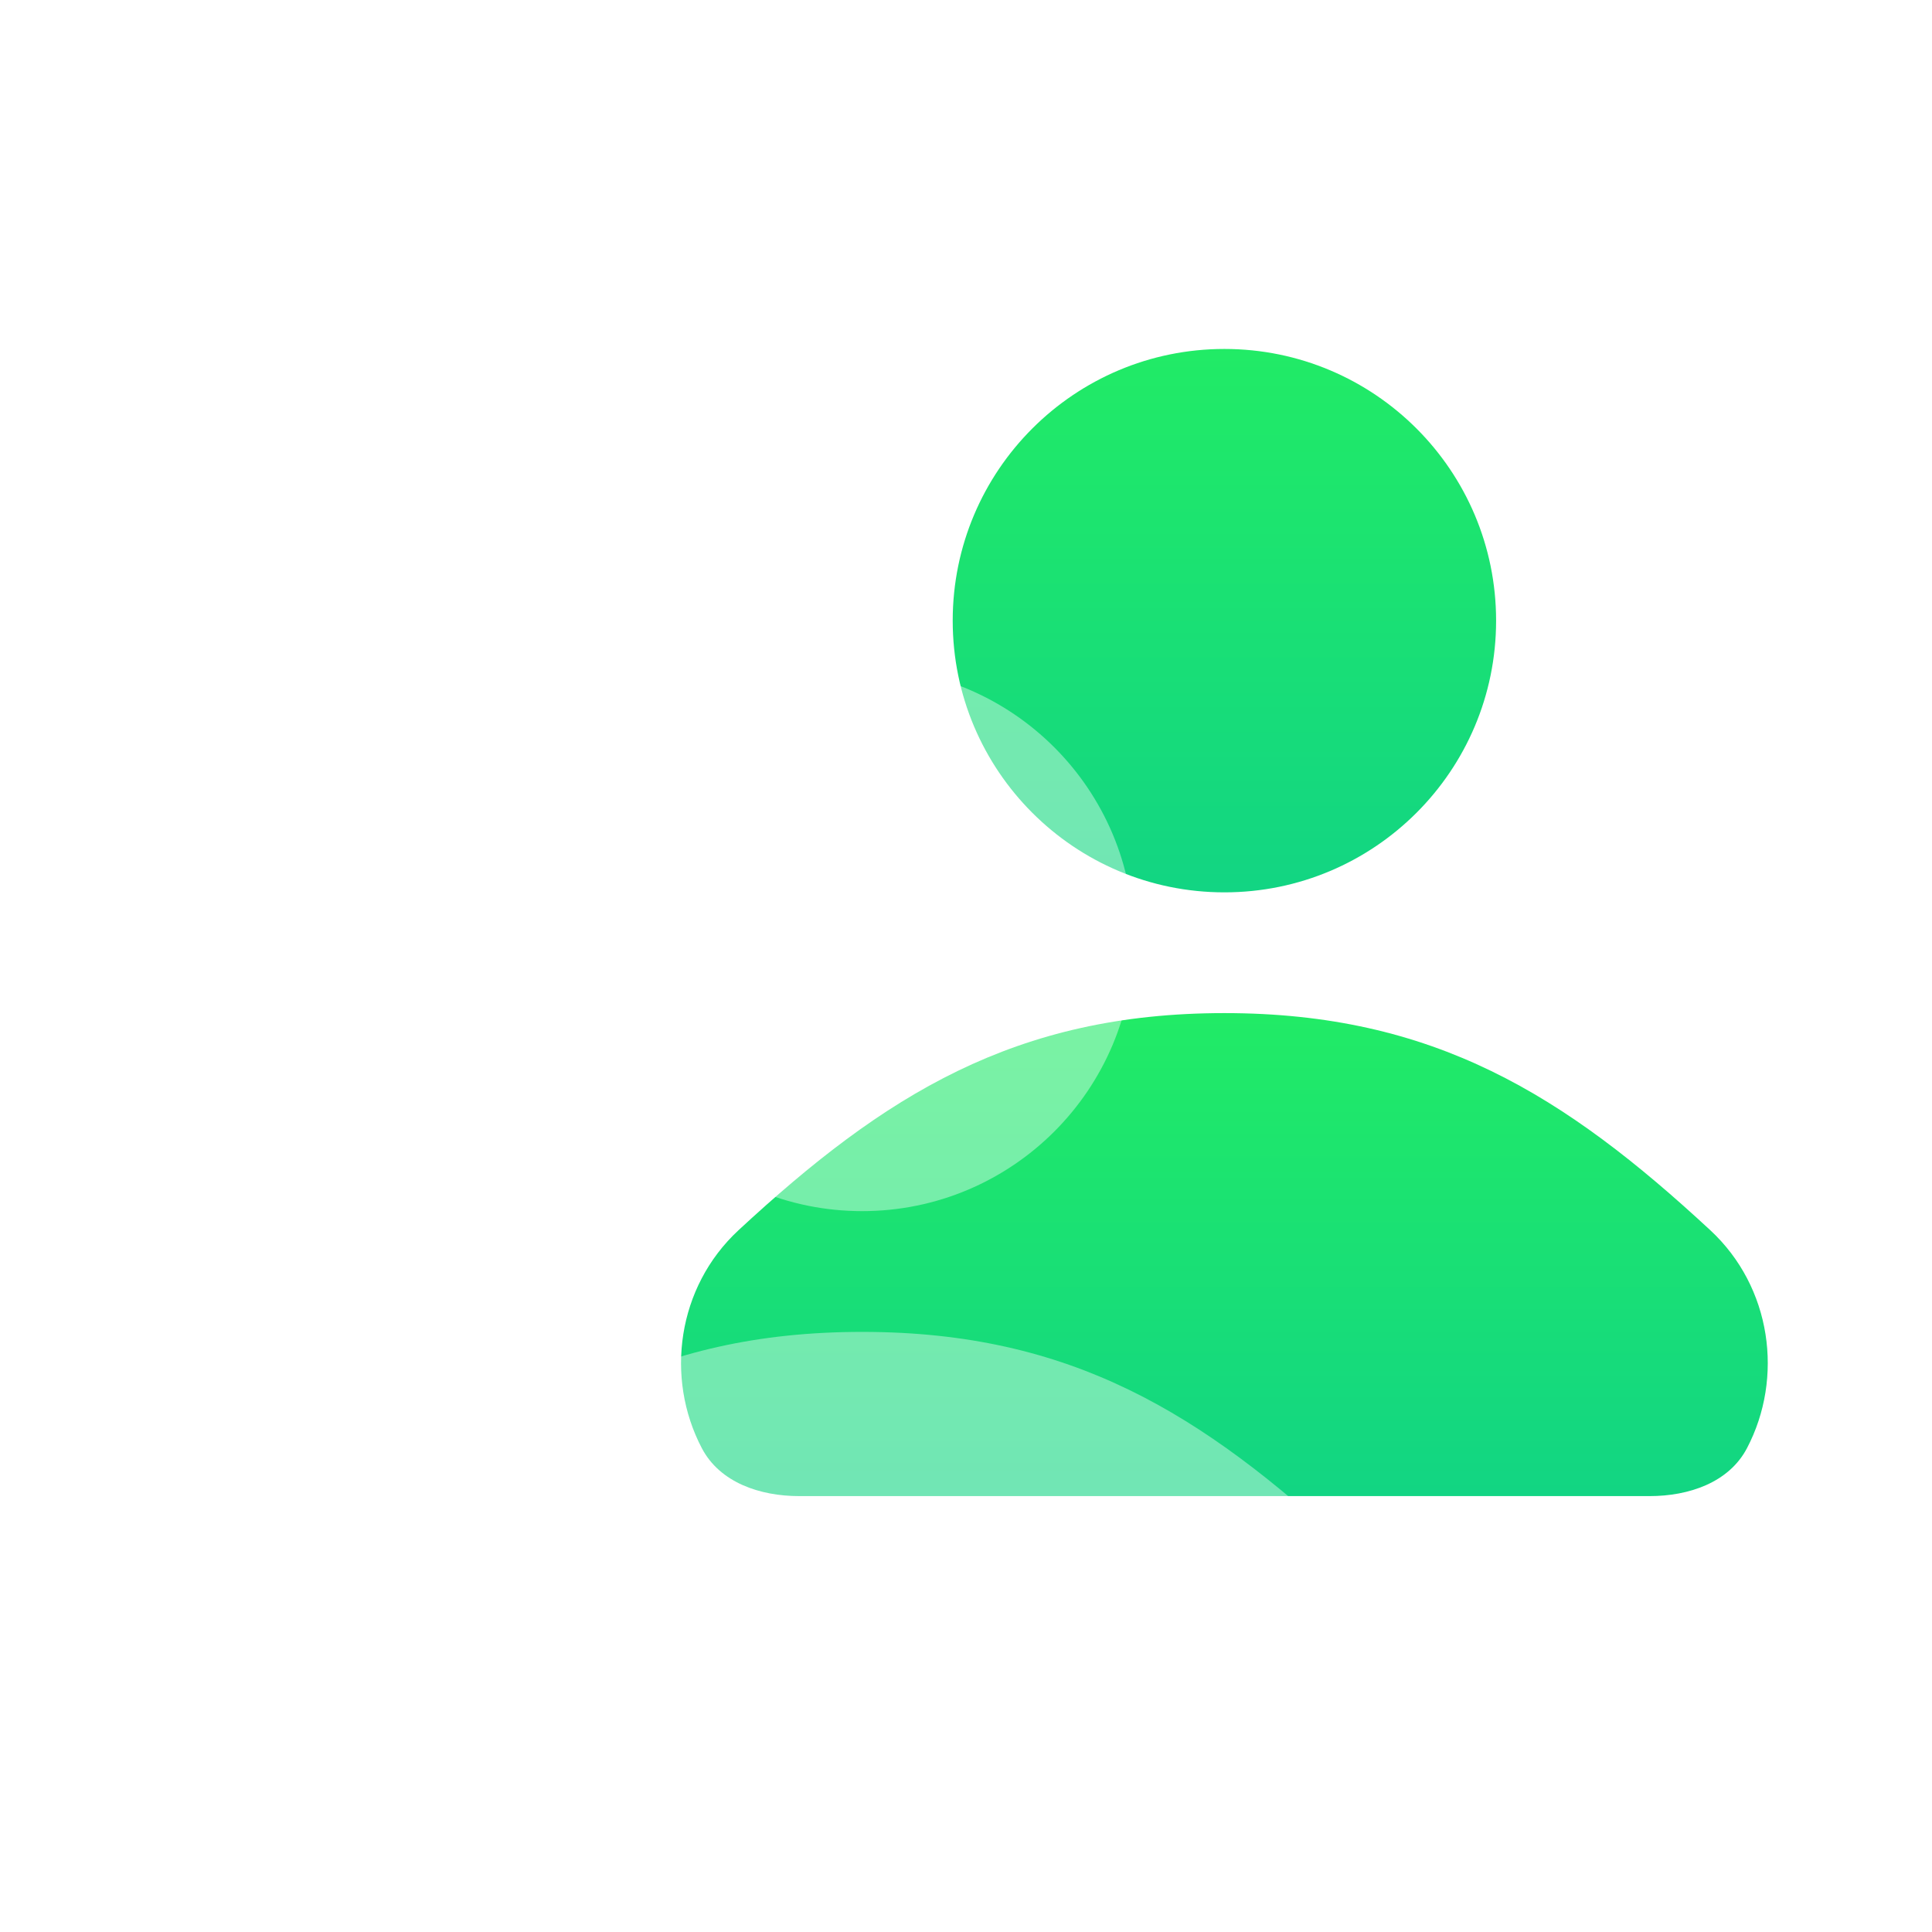 <svg width="100" height="100" viewBox="0 0 100 100" fill="none" xmlns="http://www.w3.org/2000/svg">
<g filter="url(#filter0_d_365_350)">
<g filter="url(#filter1_i_365_350)">
<path d="M34.225 59.676C41.774 52.679 48.543 48.438 59.375 48.438C70.207 48.438 76.976 52.679 84.525 59.676C87.701 62.621 88.334 67.316 86.423 70.958C85.486 72.744 83.404 73.438 81.387 73.438H37.363C35.346 73.438 33.264 72.744 32.327 70.958C30.416 67.316 31.049 62.621 34.225 59.676Z" fill="url(#paint0_linear_365_350)"/>
</g>
<g filter="url(#filter2_i_365_350)">
<path d="M59.375 42.188C67.141 42.188 73.438 35.892 73.438 28.125C73.438 20.358 67.141 14.062 59.375 14.062C51.608 14.062 45.312 20.358 45.312 28.125C45.312 35.892 51.608 42.188 59.375 42.188Z" fill="url(#paint1_linear_365_350)"/>
</g>
<g filter="url(#filter3_bii_365_350)">
<path d="M15.476 72.176C23.024 65.179 29.793 60.938 40.625 60.938C51.457 60.938 58.226 65.179 65.775 72.176C69.128 75.284 69.647 80.342 67.332 84.054C66.498 85.391 64.899 85.938 63.323 85.938H17.927C16.351 85.938 14.752 85.391 13.918 84.054C11.603 80.342 12.122 75.284 15.476 72.176Z" fill="white" fill-opacity="0.4"/>
</g>
<g filter="url(#filter4_bii_365_350)">
<path d="M40.625 54.688C48.392 54.688 54.688 48.392 54.688 40.625C54.688 32.858 48.392 26.562 40.625 26.562C32.858 26.562 26.562 32.858 26.562 40.625C26.562 48.392 32.858 54.688 40.625 54.688Z" fill="white" fill-opacity="0.4"/>
</g>
</g>
<defs>
<filter id="filter0_d_365_350" x="8.5" y="10.062" width="91" height="87.875" filterUnits="userSpaceOnUse" color-interpolation-filters="sRGB">
<feFlood flood-opacity="0" result="BackgroundImageFix"/>
<feColorMatrix in="SourceAlpha" type="matrix" values="0 0 0 0 0 0 0 0 0 0 0 0 0 0 0 0 0 0 127 0" result="hardAlpha"/>
<feOffset dx="4" dy="4"/>
<feGaussianBlur stdDeviation="4"/>
<feColorMatrix type="matrix" values="0 0 0 0 0 0 0 0 0 0 0 0 0 0 0 0 0 0 0.4 0"/>
<feBlend mode="normal" in2="BackgroundImageFix" result="effect1_dropShadow_365_350"/>
<feBlend mode="normal" in="SourceGraphic" in2="effect1_dropShadow_365_350" result="shape"/>
</filter>
<filter id="filter1_i_365_350" x="31.25" y="48.438" width="56.25" height="25" filterUnits="userSpaceOnUse" color-interpolation-filters="sRGB">
<feFlood flood-opacity="0" result="BackgroundImageFix"/>
<feBlend mode="normal" in="SourceGraphic" in2="BackgroundImageFix" result="shape"/>
<feColorMatrix in="SourceAlpha" type="matrix" values="0 0 0 0 0 0 0 0 0 0 0 0 0 0 0 0 0 0 127 0" result="hardAlpha"/>
<feOffset/>
<feGaussianBlur stdDeviation="4"/>
<feComposite in2="hardAlpha" operator="arithmetic" k2="-1" k3="1"/>
<feColorMatrix type="matrix" values="0 0 0 0 1 0 0 0 0 1 0 0 0 0 1 0 0 0 0.8 0"/>
<feBlend mode="normal" in2="shape" result="effect1_innerShadow_365_350"/>
</filter>
<filter id="filter2_i_365_350" x="45.312" y="14.062" width="28.125" height="28.125" filterUnits="userSpaceOnUse" color-interpolation-filters="sRGB">
<feFlood flood-opacity="0" result="BackgroundImageFix"/>
<feBlend mode="normal" in="SourceGraphic" in2="BackgroundImageFix" result="shape"/>
<feColorMatrix in="SourceAlpha" type="matrix" values="0 0 0 0 0 0 0 0 0 0 0 0 0 0 0 0 0 0 127 0" result="hardAlpha"/>
<feOffset/>
<feGaussianBlur stdDeviation="4"/>
<feComposite in2="hardAlpha" operator="arithmetic" k2="-1" k3="1"/>
<feColorMatrix type="matrix" values="0 0 0 0 1 0 0 0 0 1 0 0 0 0 1 0 0 0 0.8 0"/>
<feBlend mode="normal" in2="shape" result="effect1_innerShadow_365_350"/>
</filter>
<filter id="filter3_bii_365_350" x="8.5" y="56.938" width="64.25" height="33" filterUnits="userSpaceOnUse" color-interpolation-filters="sRGB">
<feFlood flood-opacity="0" result="BackgroundImageFix"/>
<feGaussianBlur in="BackgroundImageFix" stdDeviation="2"/>
<feComposite in2="SourceAlpha" operator="in" result="effect1_backgroundBlur_365_350"/>
<feBlend mode="normal" in="SourceGraphic" in2="effect1_backgroundBlur_365_350" result="shape"/>
<feColorMatrix in="SourceAlpha" type="matrix" values="0 0 0 0 0 0 0 0 0 0 0 0 0 0 0 0 0 0 127 0" result="hardAlpha"/>
<feOffset/>
<feGaussianBlur stdDeviation="2"/>
<feComposite in2="hardAlpha" operator="arithmetic" k2="-1" k3="1"/>
<feColorMatrix type="matrix" values="0 0 0 0 1 0 0 0 0 1 0 0 0 0 1 0 0 0 1 0"/>
<feBlend mode="normal" in2="shape" result="effect2_innerShadow_365_350"/>
<feColorMatrix in="SourceAlpha" type="matrix" values="0 0 0 0 0 0 0 0 0 0 0 0 0 0 0 0 0 0 127 0" result="hardAlpha"/>
<feOffset dy="4"/>
<feGaussianBlur stdDeviation="4"/>
<feComposite in2="hardAlpha" operator="arithmetic" k2="-1" k3="1"/>
<feColorMatrix type="matrix" values="0 0 0 0 1 0 0 0 0 1 0 0 0 0 1 0 0 0 1 0"/>
<feBlend mode="normal" in2="effect2_innerShadow_365_350" result="effect3_innerShadow_365_350"/>
</filter>
<filter id="filter4_bii_365_350" x="22.562" y="22.562" width="36.125" height="36.125" filterUnits="userSpaceOnUse" color-interpolation-filters="sRGB">
<feFlood flood-opacity="0" result="BackgroundImageFix"/>
<feGaussianBlur in="BackgroundImageFix" stdDeviation="2"/>
<feComposite in2="SourceAlpha" operator="in" result="effect1_backgroundBlur_365_350"/>
<feBlend mode="normal" in="SourceGraphic" in2="effect1_backgroundBlur_365_350" result="shape"/>
<feColorMatrix in="SourceAlpha" type="matrix" values="0 0 0 0 0 0 0 0 0 0 0 0 0 0 0 0 0 0 127 0" result="hardAlpha"/>
<feOffset/>
<feGaussianBlur stdDeviation="2"/>
<feComposite in2="hardAlpha" operator="arithmetic" k2="-1" k3="1"/>
<feColorMatrix type="matrix" values="0 0 0 0 1 0 0 0 0 1 0 0 0 0 1 0 0 0 1 0"/>
<feBlend mode="normal" in2="shape" result="effect2_innerShadow_365_350"/>
<feColorMatrix in="SourceAlpha" type="matrix" values="0 0 0 0 0 0 0 0 0 0 0 0 0 0 0 0 0 0 127 0" result="hardAlpha"/>
<feOffset dy="4"/>
<feGaussianBlur stdDeviation="4"/>
<feComposite in2="hardAlpha" operator="arithmetic" k2="-1" k3="1"/>
<feColorMatrix type="matrix" values="0 0 0 0 1 0 0 0 0 1 0 0 0 0 1 0 0 0 1 0"/>
<feBlend mode="normal" in2="effect2_innerShadow_365_350" result="effect3_innerShadow_365_350"/>
</filter>
<linearGradient id="paint0_linear_365_350" x1="59.375" y1="48.438" x2="59.375" y2="73.438" gradientUnits="userSpaceOnUse">
<stop stop-color="#21EB66"/>
<stop offset="1" stop-color="#12D583"/>
</linearGradient>
<linearGradient id="paint1_linear_365_350" x1="59.375" y1="14.062" x2="59.375" y2="42.188" gradientUnits="userSpaceOnUse">
<stop stop-color="#21EB66"/>
<stop offset="1" stop-color="#12D583"/>
</linearGradient>
</defs>
</svg>
